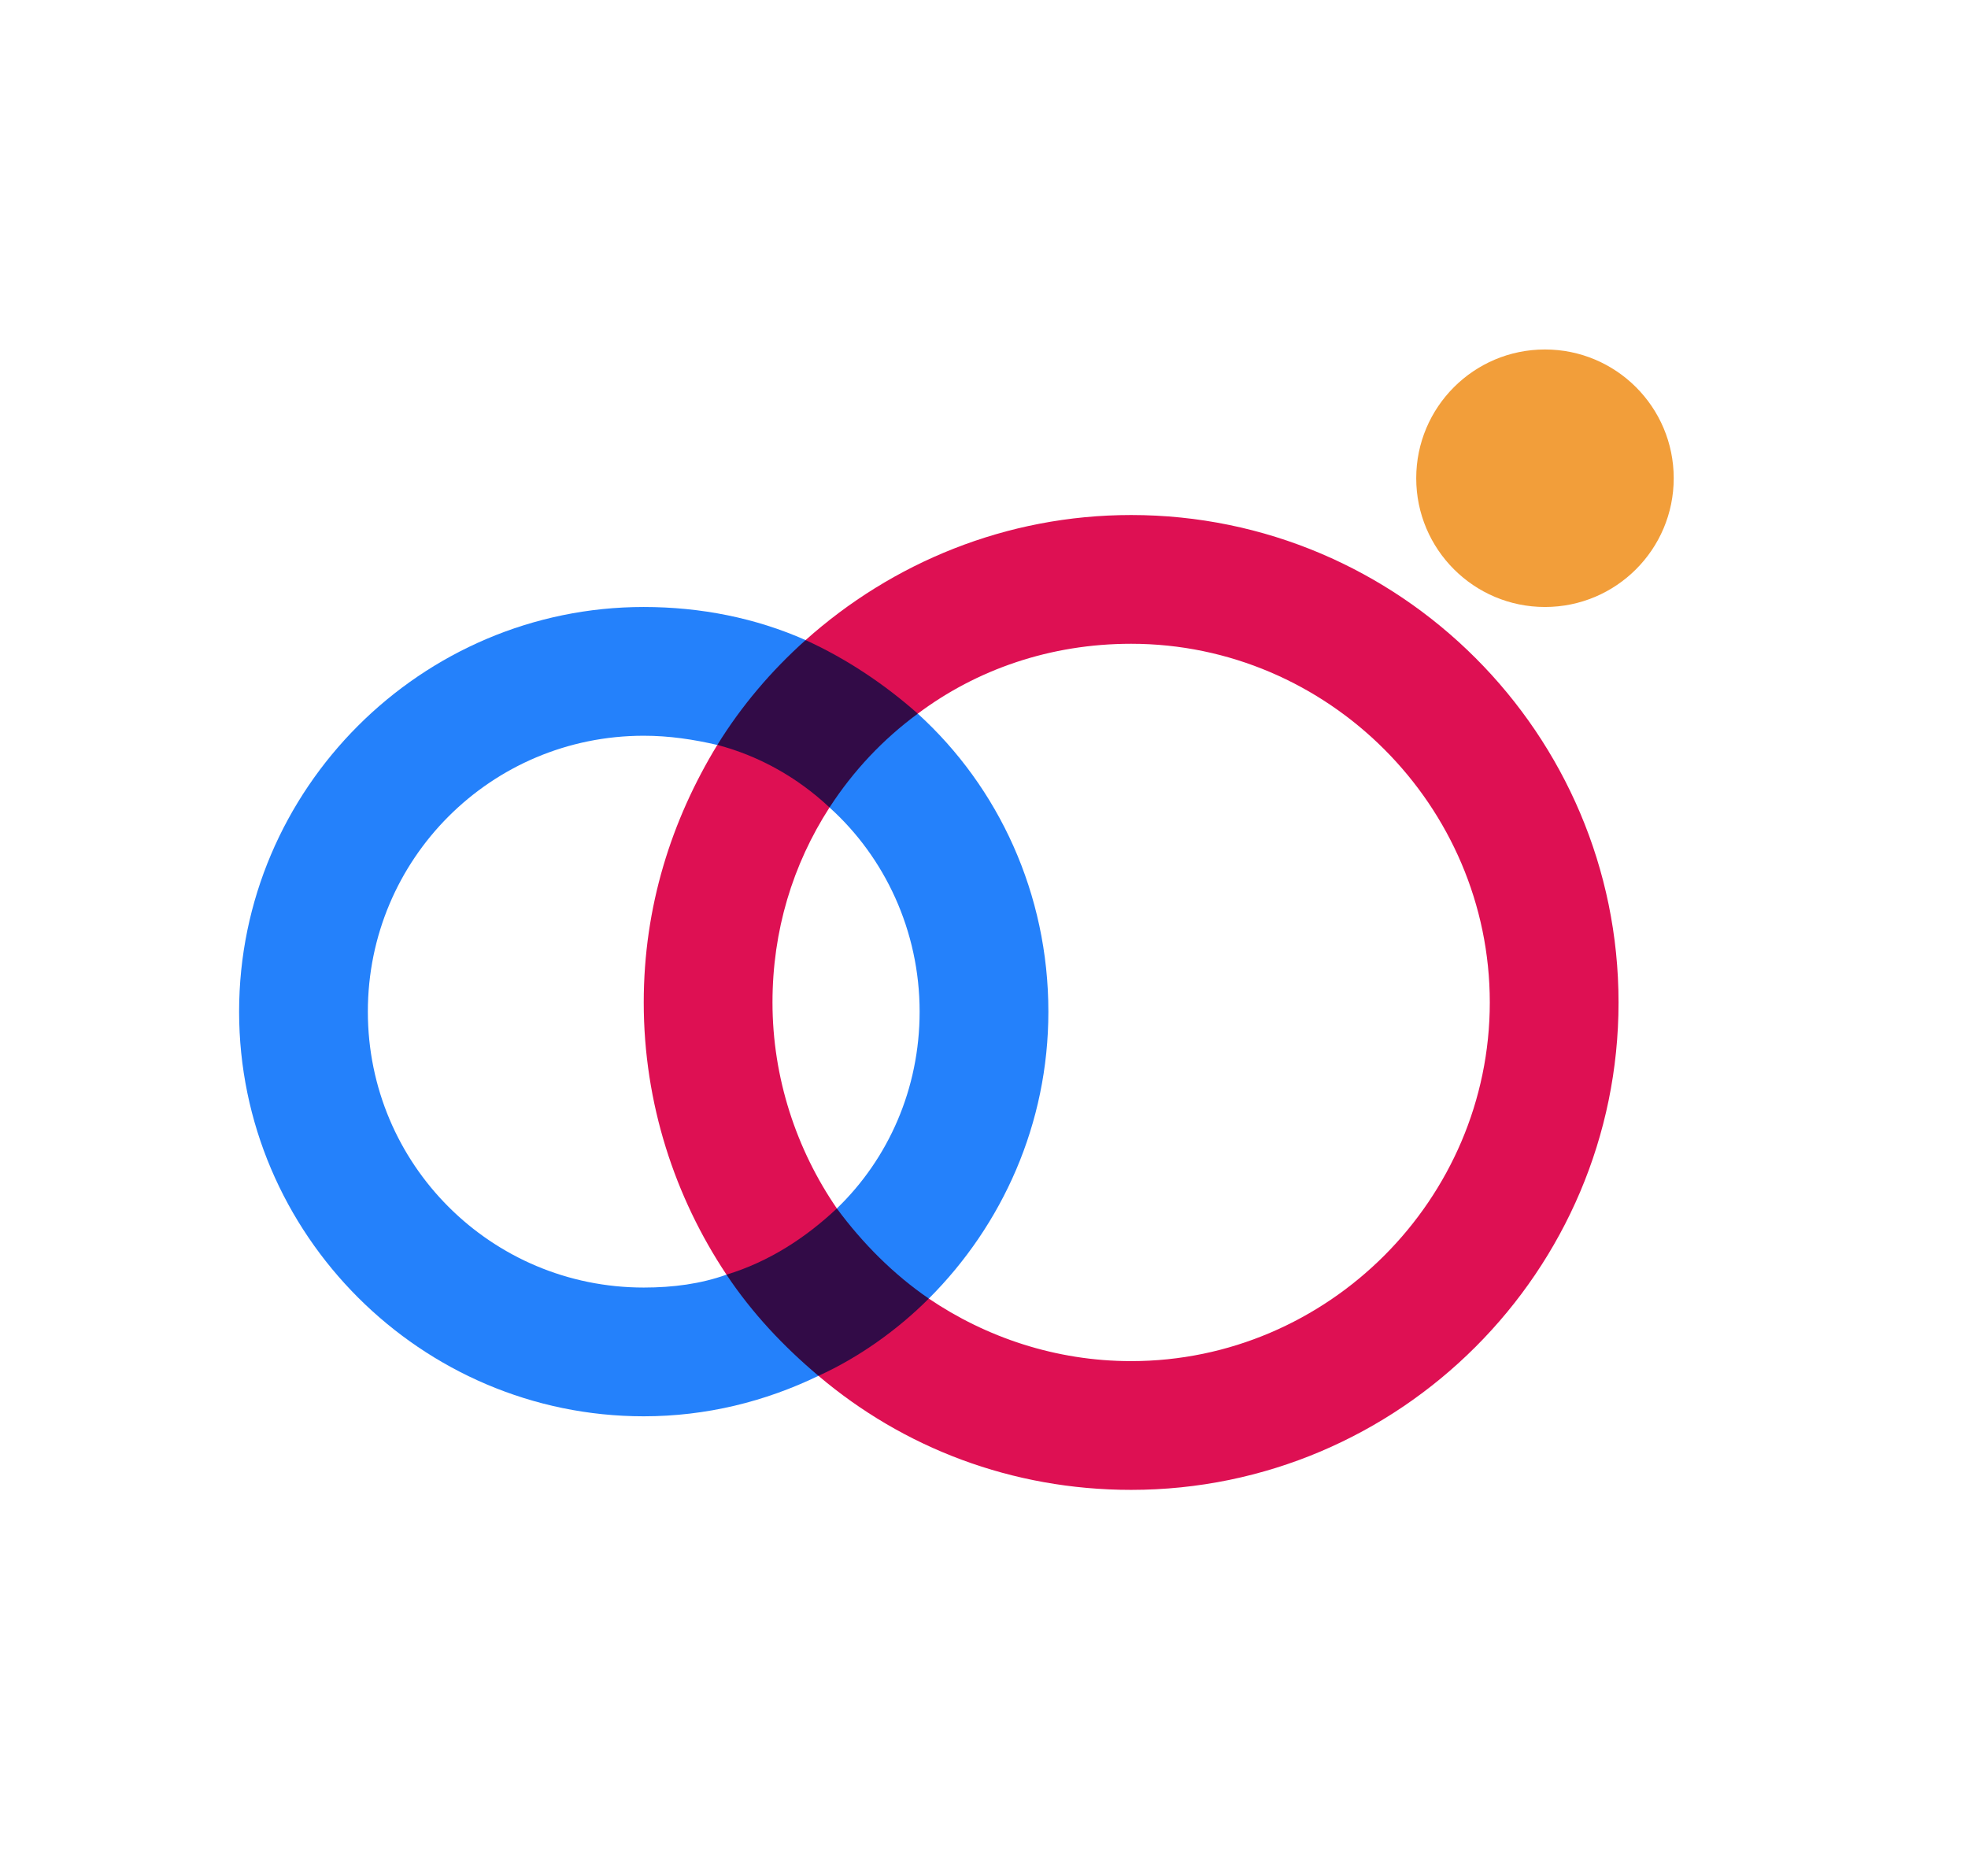 <?xml version="1.0" encoding="UTF-8"?> <!-- Generator: Adobe Illustrator 22.1.0, SVG Export Plug-In . SVG Version: 6.00 Build 0) --> <svg xmlns="http://www.w3.org/2000/svg" xmlns:xlink="http://www.w3.org/1999/xlink" id="Layer_1" x="0px" y="0px" viewBox="0 0 107 102" style="enable-background:new 0 0 107 102;" xml:space="preserve"> <style type="text/css"> .st0{fill:#FFFFFF;} .st1{fill:#F29E3A;} .st2{fill:#DE1053;} .st3{fill:#EF680C;} .st4{fill:#2481FB;} .st5{fill:#320B47;} </style> <rect class="st0" width="107" height="102"></rect> <path class="st2" d="M61.5,28c-6.8,0-13,2.6-17.7,6.8c1.7,2.2,3.5,4,6.1,4c3.2-2.4,7.2-3.8,11.6-3.8C72.2,35,81,43.8,81,54.5 S72.2,74,61.5,74c-4.1,0-7.9-1.3-11-3.4c-2.8,0.7-4.5,2.1-6,4.2c4.6,3.9,10.5,6.2,17,6.2C76.1,81,88,69.1,88,54.5S76.1,28,61.5,28z M42,54.5c0-3.9,1.1-7.5,3.1-10.6c-1.3-2.5-2.5-3.5-6.1-3.4c-2.5,4.1-4,8.8-4,14c0,5.5,1.7,10.6,4.5,14.8c2.8,0.3,5-1.2,6-3.6 C43.3,62.5,42,58.6,42,54.5z"></path> <path class="st4" d="M49.9,38.8c-3.3,0.5-4.4,2.5-4.8,5.1c3,2.7,4.9,6.7,4.9,11.1c0,4.2-1.7,8-4.5,10.7c0,2.9,2.5,5.4,5,4.9 c4-4,6.5-9.5,6.5-15.6C57,48.6,54.3,42.8,49.9,38.8z M39.5,69.3C38.1,69.8,36.6,70,35,70c-8.3,0-15-6.7-15-15s6.7-15,15-15 c1.4,0,2.7,0.2,4,0.5c2.6-1.2,3.8-2.9,4.8-5.7C41.1,33.6,38.1,33,35,33c-12.1,0-22,9.9-22,22s9.9,22,22,22c3.4,0,6.6-0.8,9.5-2.2 C43.8,72.2,42.4,70.6,39.5,69.3z"></path> <path class="st5" d="M49.9,38.8c-1.9,1.4-3.5,3.1-4.8,5.1c-1.7-1.6-3.8-2.8-6.1-3.4c1.3-2.1,2.9-4,4.8-5.7 C46,35.8,48.1,37.2,49.9,38.8z"></path> <path class="st5" d="M50.5,70.6c-1.7,1.7-3.8,3.2-6,4.2c-1.9-1.6-3.6-3.4-5-5.5c2.3-0.7,4.3-2,6-3.6C46.9,67.6,48.6,69.3,50.5,70.6z "></path> <circle class="st1" cx="84" cy="26" r="7"></circle> </svg> 